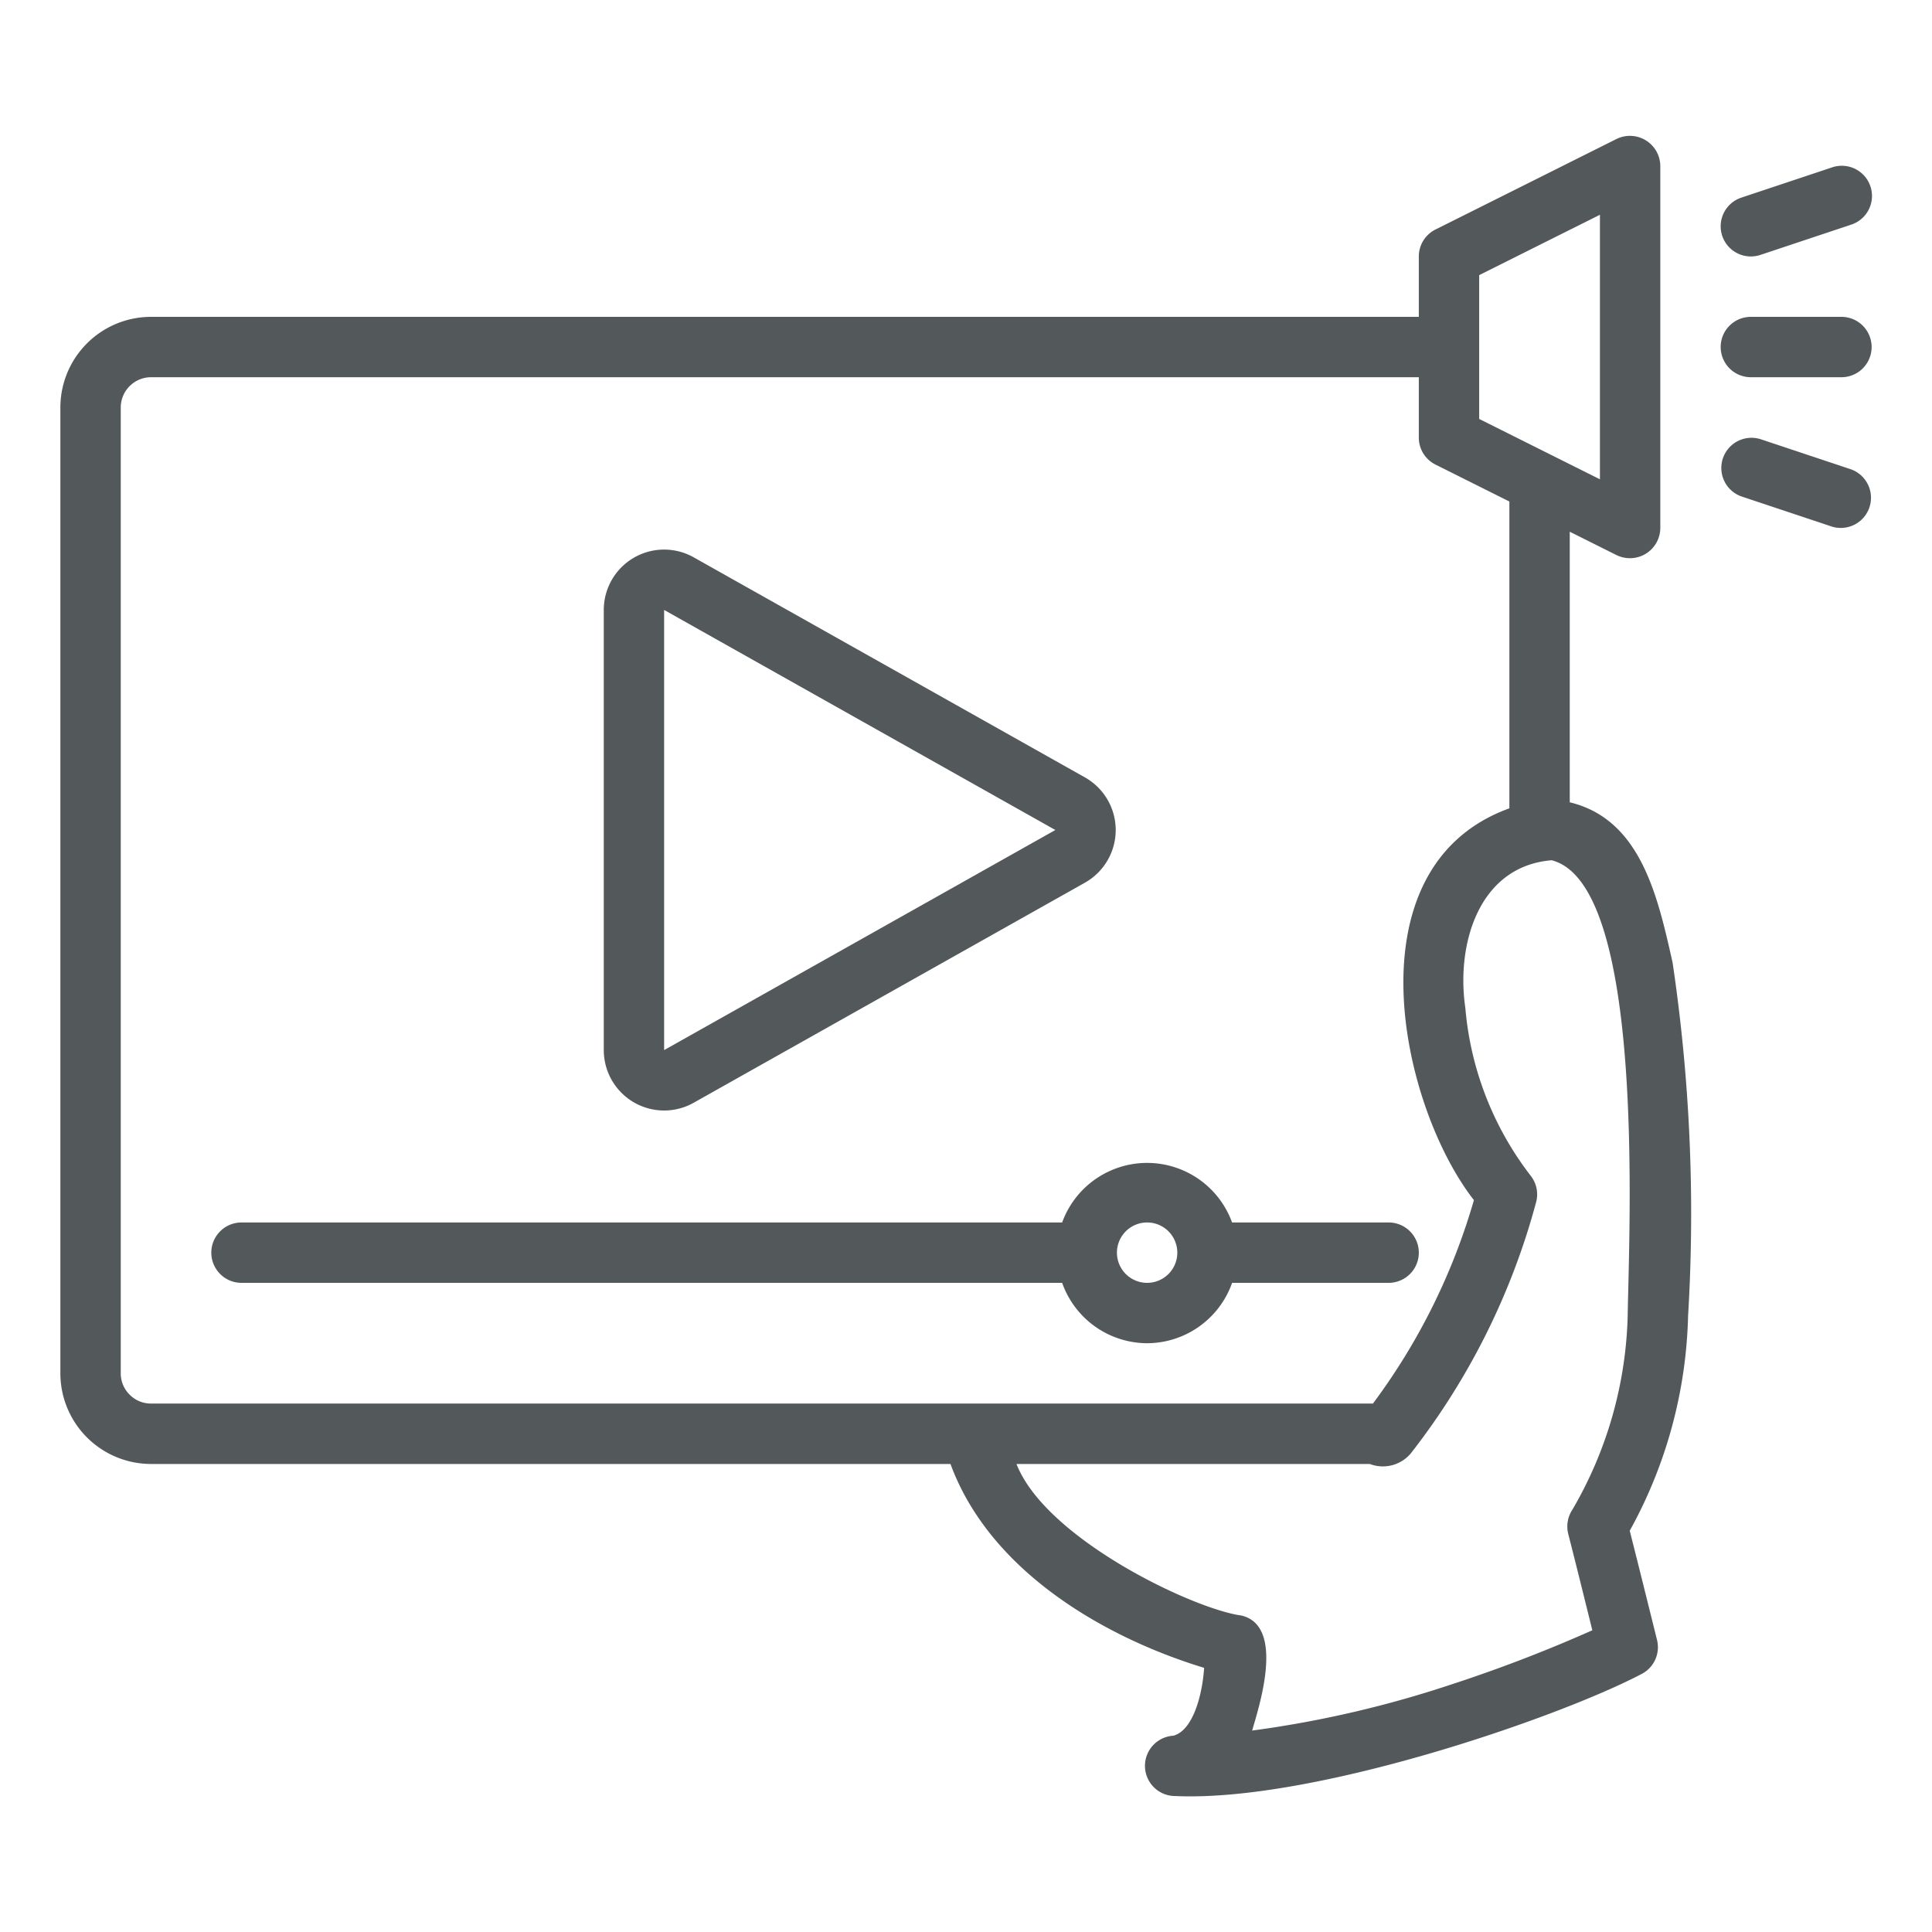 <svg height='100px' width='100px'  fill="#53585b" xmlns="http://www.w3.org/2000/svg" data-name="Layer 2" viewBox="0 0 64 64" x="0px" y="0px"><path d="M22.001,36.787a1.997,1.997,0,0,0,.98-.258l12.96-7.29a2.001,2.001,0,0,0,0-3.486l-12.96-7.29a1.999,1.999,0,0,0-2.98,1.743V34.786A2.001,2.001,0,0,0,22.001,36.787Zm-.001-16.582,12.96,7.29L22,34.786Z"></path><path d="M38,44.496a2.996,2.996,0,0,0,2.815-2h5.185a1,1,0,0,0,0-2H40.814a2.994,2.994,0,0,0-5.629,0H8a1,1,0,1,0,0,2H35.185A2.996,2.996,0,0,0,38,44.496Zm0-4a1,1,0,0,1-0,2A1,1,0,0,1,38,40.496Z"></path><path d="M55.406,31.882c-.493-2.189-1.051-4.738-3.406-5.305V17.614l1.553.776a1.007,1.007,0,0,0,1.447-.894l0-12a1.007,1.007,0,0,0-1.447-.894l-6,3a.998.998,0,0,0-.553.894v2h-42a3.005,3.005,0,0,0-3,3v32a3.005,3.005,0,0,0,3,3h26.486c1.332,3.627,5.234,5.793,8.402,6.753-.057.892-.368,2.08-1.022,2.249a1,1,0,0,0,.054,1.998c4.571.211,12.68-2.588,15.441-4.033a.999.999,0,0,0,.53-1.138c-.298-1.199-.598-2.41-.904-3.617a15.45,15.45,0,0,0,1.933-7.116A56.545,56.545,0,0,0,55.406,31.882ZM53,7.114v8.764c-.925-.463-3.056-1.528-4-2,0-1.187-0-3.577-0-4.764ZM4.295,46.201a.993.993,0,0,1-.295-.705l0-32a1.006,1.006,0,0,1,1-1H47l0,2a.998.998,0,0,0,.553.894l2.447,1.224L50,26.777c-5.329,1.927-3.634,9.822-1.175,12.979a20.994,20.994,0,0,1-3.345,6.739H5A.993.993,0,0,1,4.295,46.201Zm43.889,9.563a35.969,35.969,0,0,1-6.704,1.563c.189-.686,1.129-3.455-.354-3.81-1.578-.208-6.481-2.534-7.454-5.021H45.376a1.208,1.208,0,0,0,1.358-.35,23.332,23.332,0,0,0,4.154-8.331.997.997,0,0,0-.179-.863A10.56,10.56,0,0,1,48.541,33.386c-.308-2.089.432-4.69,2.859-4.889,3.126.798,2.562,12.259,2.519,15.098a13.381,13.381,0,0,1-1.832,6.416,1.005,1.005,0,0,0-.137.802c.271,1.059.534,2.127.798,3.192A48.593,48.593,0,0,1,48.184,55.765Z"></path><path d="M48.797,45.046l-.002.004Z"></path><path d="M57.051,7.812a1,1,0,0,0,1.265.632l3-1a1,1,0,1,0-.633-1.897l-3,1A1,1,0,0,0,57.051,7.812Z"></path><path d="M61.316,15.547l-3-1a1,1,0,0,0-.632,1.897l3,1A1,1,0,0,0,61.316,15.547Z"></path><path d="M61,10.496h-3a1,1,0,0,0,0,2l3,0A1,1,0,0,0,61,10.496Z"></path></svg>